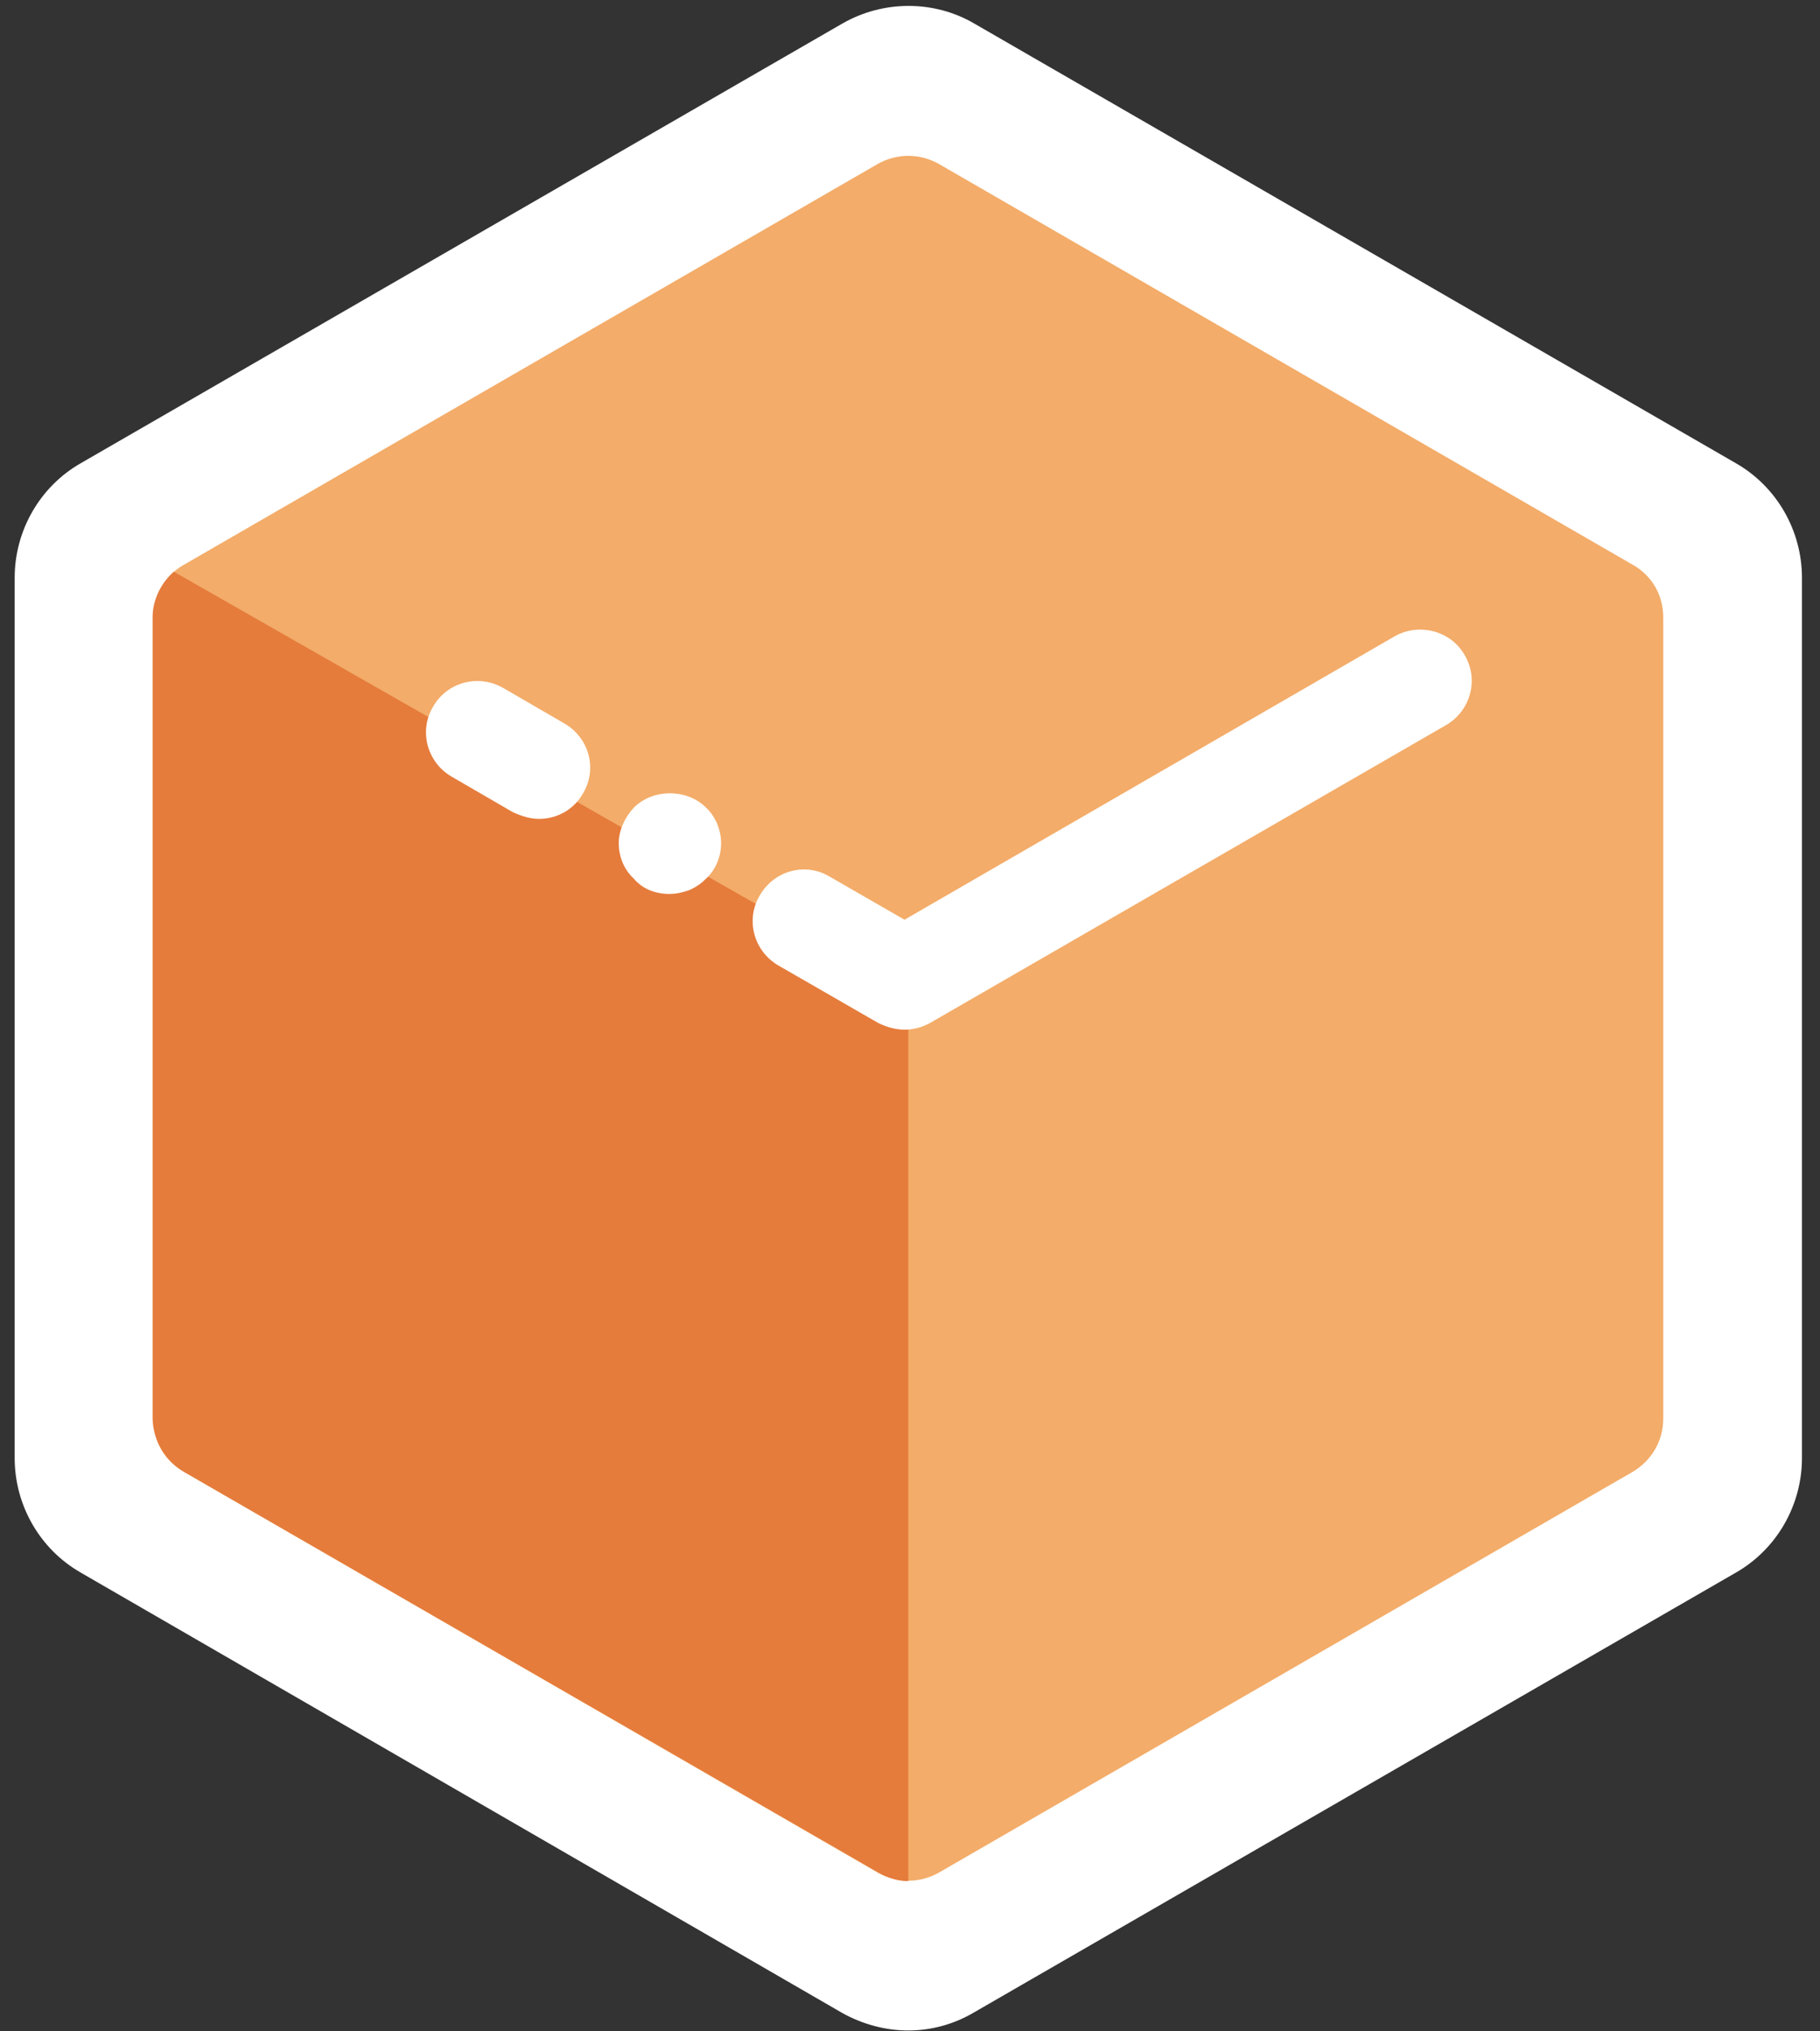 <svg width="95" height="106" viewBox="0 0 95 106" fill="none" xmlns="http://www.w3.org/2000/svg">
<rect x="0" y="0" width="95" height="106" fill="#333333" stroke="none"/>
<path d="M92.792 76.084V30.15C92.792 28.172 91.724 26.273 89.983 25.284L50.221 2.336C48.48 1.347 46.344 1.347 44.603 2.336L4.841 25.284C3.1 26.273 2.032 28.132 2.032 30.15V76.084C2.032 78.062 3.1 79.961 4.841 80.95L44.603 103.898C46.344 104.887 48.48 104.887 50.221 103.898L89.983 80.95C91.724 79.922 92.792 78.062 92.792 76.084Z" fill="white"/>
<path d="M47.412 105.955C46.225 105.955 45.038 105.638 43.97 105.045L4.208 82.058C2.071 80.832 0.766 78.537 0.766 76.084V30.15C0.766 27.697 2.071 25.402 4.208 24.176L43.97 1.228C46.106 0.002 48.757 0.002 50.854 1.228L90.616 24.176C92.752 25.402 94.058 27.697 94.058 30.15V76.084C94.058 78.537 92.752 80.832 90.616 82.058L50.854 105.005C49.786 105.638 48.599 105.955 47.412 105.955ZM47.412 2.851C46.66 2.851 45.908 3.048 45.236 3.444L5.474 26.391C4.129 27.143 3.298 28.607 3.298 30.15V76.084C3.298 77.627 4.129 79.051 5.474 79.843L45.236 102.829C46.581 103.581 48.243 103.581 49.548 102.829L89.31 79.882C90.655 79.13 91.486 77.666 91.486 76.124V30.15C91.486 28.607 90.655 27.183 89.31 26.391L49.548 3.444C48.915 3.048 48.163 2.851 47.412 2.851Z" fill="white"/>
<path d="M86.818 74.026V32.207C86.818 31.06 86.224 30.031 85.235 29.477L48.994 8.548C48.005 7.994 46.818 7.994 45.829 8.548L9.588 29.477C8.599 30.031 8.006 31.099 8.006 32.207V74.066C8.006 75.213 8.599 76.242 9.588 76.796L45.829 97.725C46.818 98.279 48.005 98.279 48.994 97.725L85.235 76.796C86.224 76.203 86.818 75.174 86.818 74.026Z" fill="#F3AC69"/>
<path d="M9.588 76.796L45.869 97.725C46.344 98.002 46.897 98.161 47.412 98.161V51.712L9.074 29.833C8.402 30.427 7.966 31.297 7.966 32.207V74.066C8.006 75.174 8.599 76.203 9.588 76.796Z" fill="#E57C3C"/>
<path d="M28.144 42.731C29.054 42.731 29.964 42.256 30.439 41.386C31.191 40.12 30.755 38.498 29.45 37.746L26.245 35.887C24.979 35.175 23.357 35.57 22.605 36.876C21.853 38.142 22.288 39.764 23.555 40.516L26.759 42.375C27.274 42.612 27.709 42.731 28.144 42.731Z" fill="white"/>
<path d="M34.949 46.648C35.305 46.648 35.622 46.569 35.978 46.45C36.334 46.292 36.611 46.094 36.848 45.857C37.362 45.382 37.639 44.709 37.639 43.997C37.639 43.325 37.362 42.613 36.848 42.138C35.859 41.149 34.079 41.149 33.09 42.138C32.615 42.652 32.298 43.325 32.298 43.997C32.298 44.709 32.575 45.382 33.09 45.857C33.564 46.411 34.237 46.648 34.949 46.648Z" fill="white"/>
<path d="M47.214 53.73C47.689 53.73 48.124 53.611 48.559 53.374L75.502 37.825C76.768 37.074 77.204 35.452 76.452 34.185C75.74 32.919 74.078 32.484 72.812 33.196L47.214 47.993L43.297 45.738C42.031 44.986 40.409 45.422 39.657 46.727C38.906 47.993 39.341 49.615 40.607 50.367L45.829 53.374C46.304 53.611 46.779 53.73 47.214 53.73Z" fill="white"/>
</svg>

